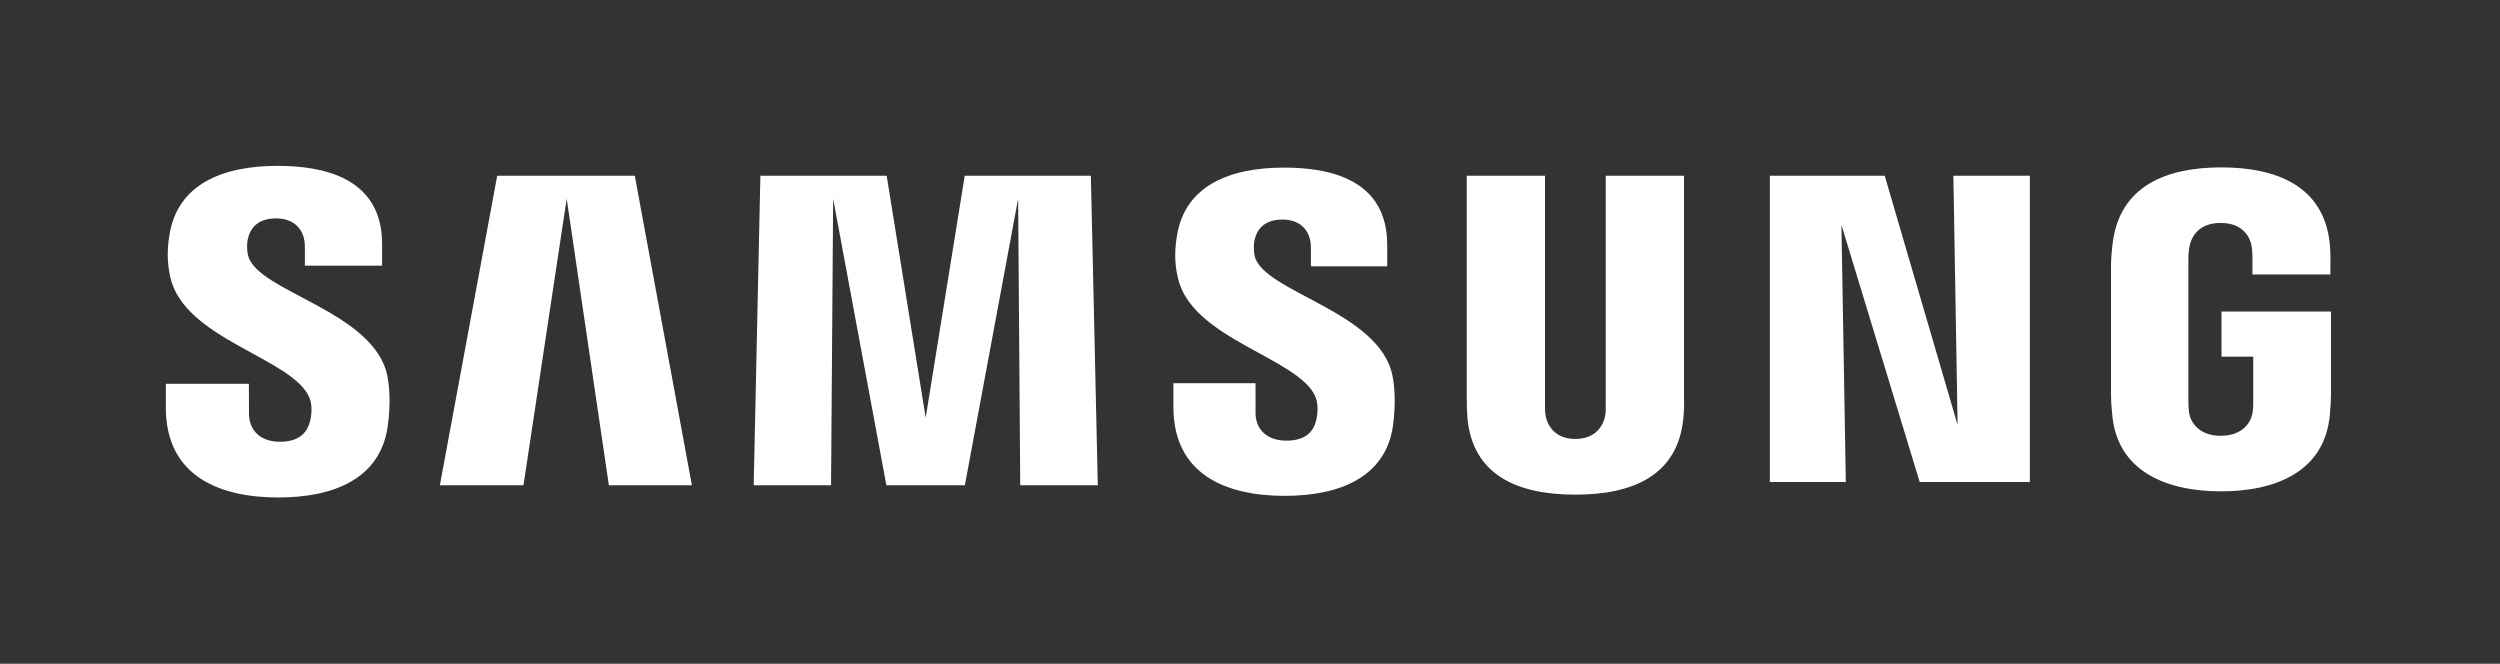 <svg xmlns="http://www.w3.org/2000/svg" xmlns:xlink="http://www.w3.org/1999/xlink" xmlns:serif="http://www.serif.com/" width="100%" height="100%" viewBox="0 0 629 167" xml:space="preserve" style="fill-rule:evenodd;clip-rule:evenodd;stroke-linejoin:round;stroke-miterlimit:2;"><rect x="0" y="0" width="629" height="167" fill="#333333" stroke="none"/>    <g transform="matrix(1,0,0,1,558.933,88.519)">        <g id="Layer-1" serif:id="Layer 1">            <path d="M0,-10.144L0,1.214L7.982,1.214L7.982,12.483C8.007,13.49 7.952,14.576 7.779,15.445C7.462,17.547 5.465,21.126 -0.201,21.126C-5.833,21.126 -7.794,17.547 -8.134,15.445C-8.277,14.576 -8.338,13.49 -8.338,12.483L-8.338,-23.11C-8.338,-24.369 -8.253,-25.747 -7.986,-26.79C-7.599,-28.687 -5.918,-32.428 -0.243,-32.428C5.714,-32.428 7.201,-28.484 7.542,-26.79C7.766,-25.668 7.779,-23.786 7.779,-23.786L7.779,-19.464L27.392,-19.464L27.392,-22.019C27.392,-22.019 27.481,-24.685 27.243,-27.173C25.769,-41.782 13.732,-46.404 -0.07,-46.404C-13.897,-46.404 -25.69,-41.739 -27.408,-27.173C-27.563,-25.841 -27.8,-23.445 -27.8,-22.019L-27.8,10.723C-27.8,12.149 -27.754,13.253 -27.49,15.859C-26.21,30.066 -13.897,35.102 -0.125,35.102C13.732,35.102 25.96,30.066 27.262,15.859C27.493,13.253 27.517,12.149 27.548,10.723L27.548,-10.144L0,-10.144ZM-135.235,-44.309L-154.931,-44.309L-154.931,13.304C-154.9,14.308 -154.931,15.436 -155.104,16.263C-155.515,18.197 -157.154,21.919 -162.588,21.919C-167.952,21.919 -169.634,18.197 -170.014,16.263C-170.211,15.436 -170.236,14.308 -170.211,13.304L-170.211,-44.309L-189.901,-44.309L-189.901,11.516C-189.926,12.955 -189.813,15.895 -189.728,16.665C-188.369,31.212 -176.904,35.935 -162.588,35.935C-148.244,35.935 -136.786,31.212 -135.402,16.665C-135.293,15.895 -135.15,12.955 -135.235,11.516L-135.235,-44.309ZM-316.205,-44.309L-326.03,16.567L-335.849,-44.309L-367.62,-44.309L-369.305,33.569L-349.841,33.569L-349.314,-38.525L-335.922,33.569L-316.174,33.569L-302.77,-38.525L-302.241,33.569L-282.728,33.569L-284.47,-44.309L-316.205,-44.309ZM-433.836,-44.309L-448.262,33.569L-427.225,33.569L-416.354,-38.525L-405.744,33.569L-384.853,33.569L-399.219,-44.309L-433.836,-44.309ZM-66.401,18.392L-84.741,-44.309L-113.641,-44.309L-113.641,32.757L-94.523,32.757L-95.633,-31.95L-75.937,32.757L-48.22,32.757L-48.22,-44.309L-67.463,-44.309L-66.401,18.392ZM-243.239,-24.041C-243.585,-25.579 -243.485,-27.213 -243.306,-28.067C-242.749,-30.56 -241.074,-33.279 -236.248,-33.279C-231.75,-33.279 -229.113,-30.475 -229.113,-26.267L-229.113,-21.505L-209.913,-21.505L-209.913,-26.933C-209.913,-43.713 -224.957,-46.349 -235.849,-46.349C-249.567,-46.349 -260.77,-41.827 -262.816,-29.201C-263.357,-25.765 -263.491,-22.715 -262.63,-18.823C-259.294,-3.08 -231.887,1.487 -227.909,11.443C-227.207,13.329 -227.408,15.734 -227.766,17.151C-228.362,19.742 -230.105,22.348 -235.272,22.348C-240.118,22.348 -243.035,19.562 -243.035,15.363L-243.041,7.889L-263.707,7.889L-263.707,13.83C-263.707,31.045 -250.223,36.239 -235.7,36.239C-221.791,36.239 -210.303,31.486 -208.46,18.602C-207.581,11.945 -208.244,7.609 -208.597,5.976C-211.817,-10.171 -241.028,-15.028 -243.239,-24.041M-496.512,-24.232C-496.889,-25.802 -496.801,-27.459 -496.591,-28.323C-496.059,-30.804 -494.374,-33.571 -489.463,-33.571C-484.908,-33.571 -482.226,-30.74 -482.226,-26.498L-482.226,-21.678L-462.801,-21.678L-462.801,-27.149C-462.801,-44.09 -478.075,-46.79 -489.086,-46.79C-502.919,-46.79 -514.222,-42.198 -516.29,-29.481C-516.856,-25.99 -516.953,-22.919 -516.135,-18.984C-512.763,-3.062 -485.085,1.542 -481.058,11.617C-480.304,13.49 -480.532,15.895 -480.906,17.367C-481.545,19.985 -483.302,22.628 -488.512,22.628C-493.377,22.628 -496.287,19.794 -496.287,15.537L-496.314,8.043L-517.212,8.043L-517.212,13.998C-517.212,31.41 -503.537,36.646 -488.901,36.646C-474.83,36.646 -463.275,31.851 -461.39,18.818C-460.453,12.1 -461.156,7.728 -461.472,6.07C-464.759,-10.275 -494.295,-15.116 -496.512,-24.232" style="fill:white;fill-rule:nonzero;"></path>        </g>    </g></svg>